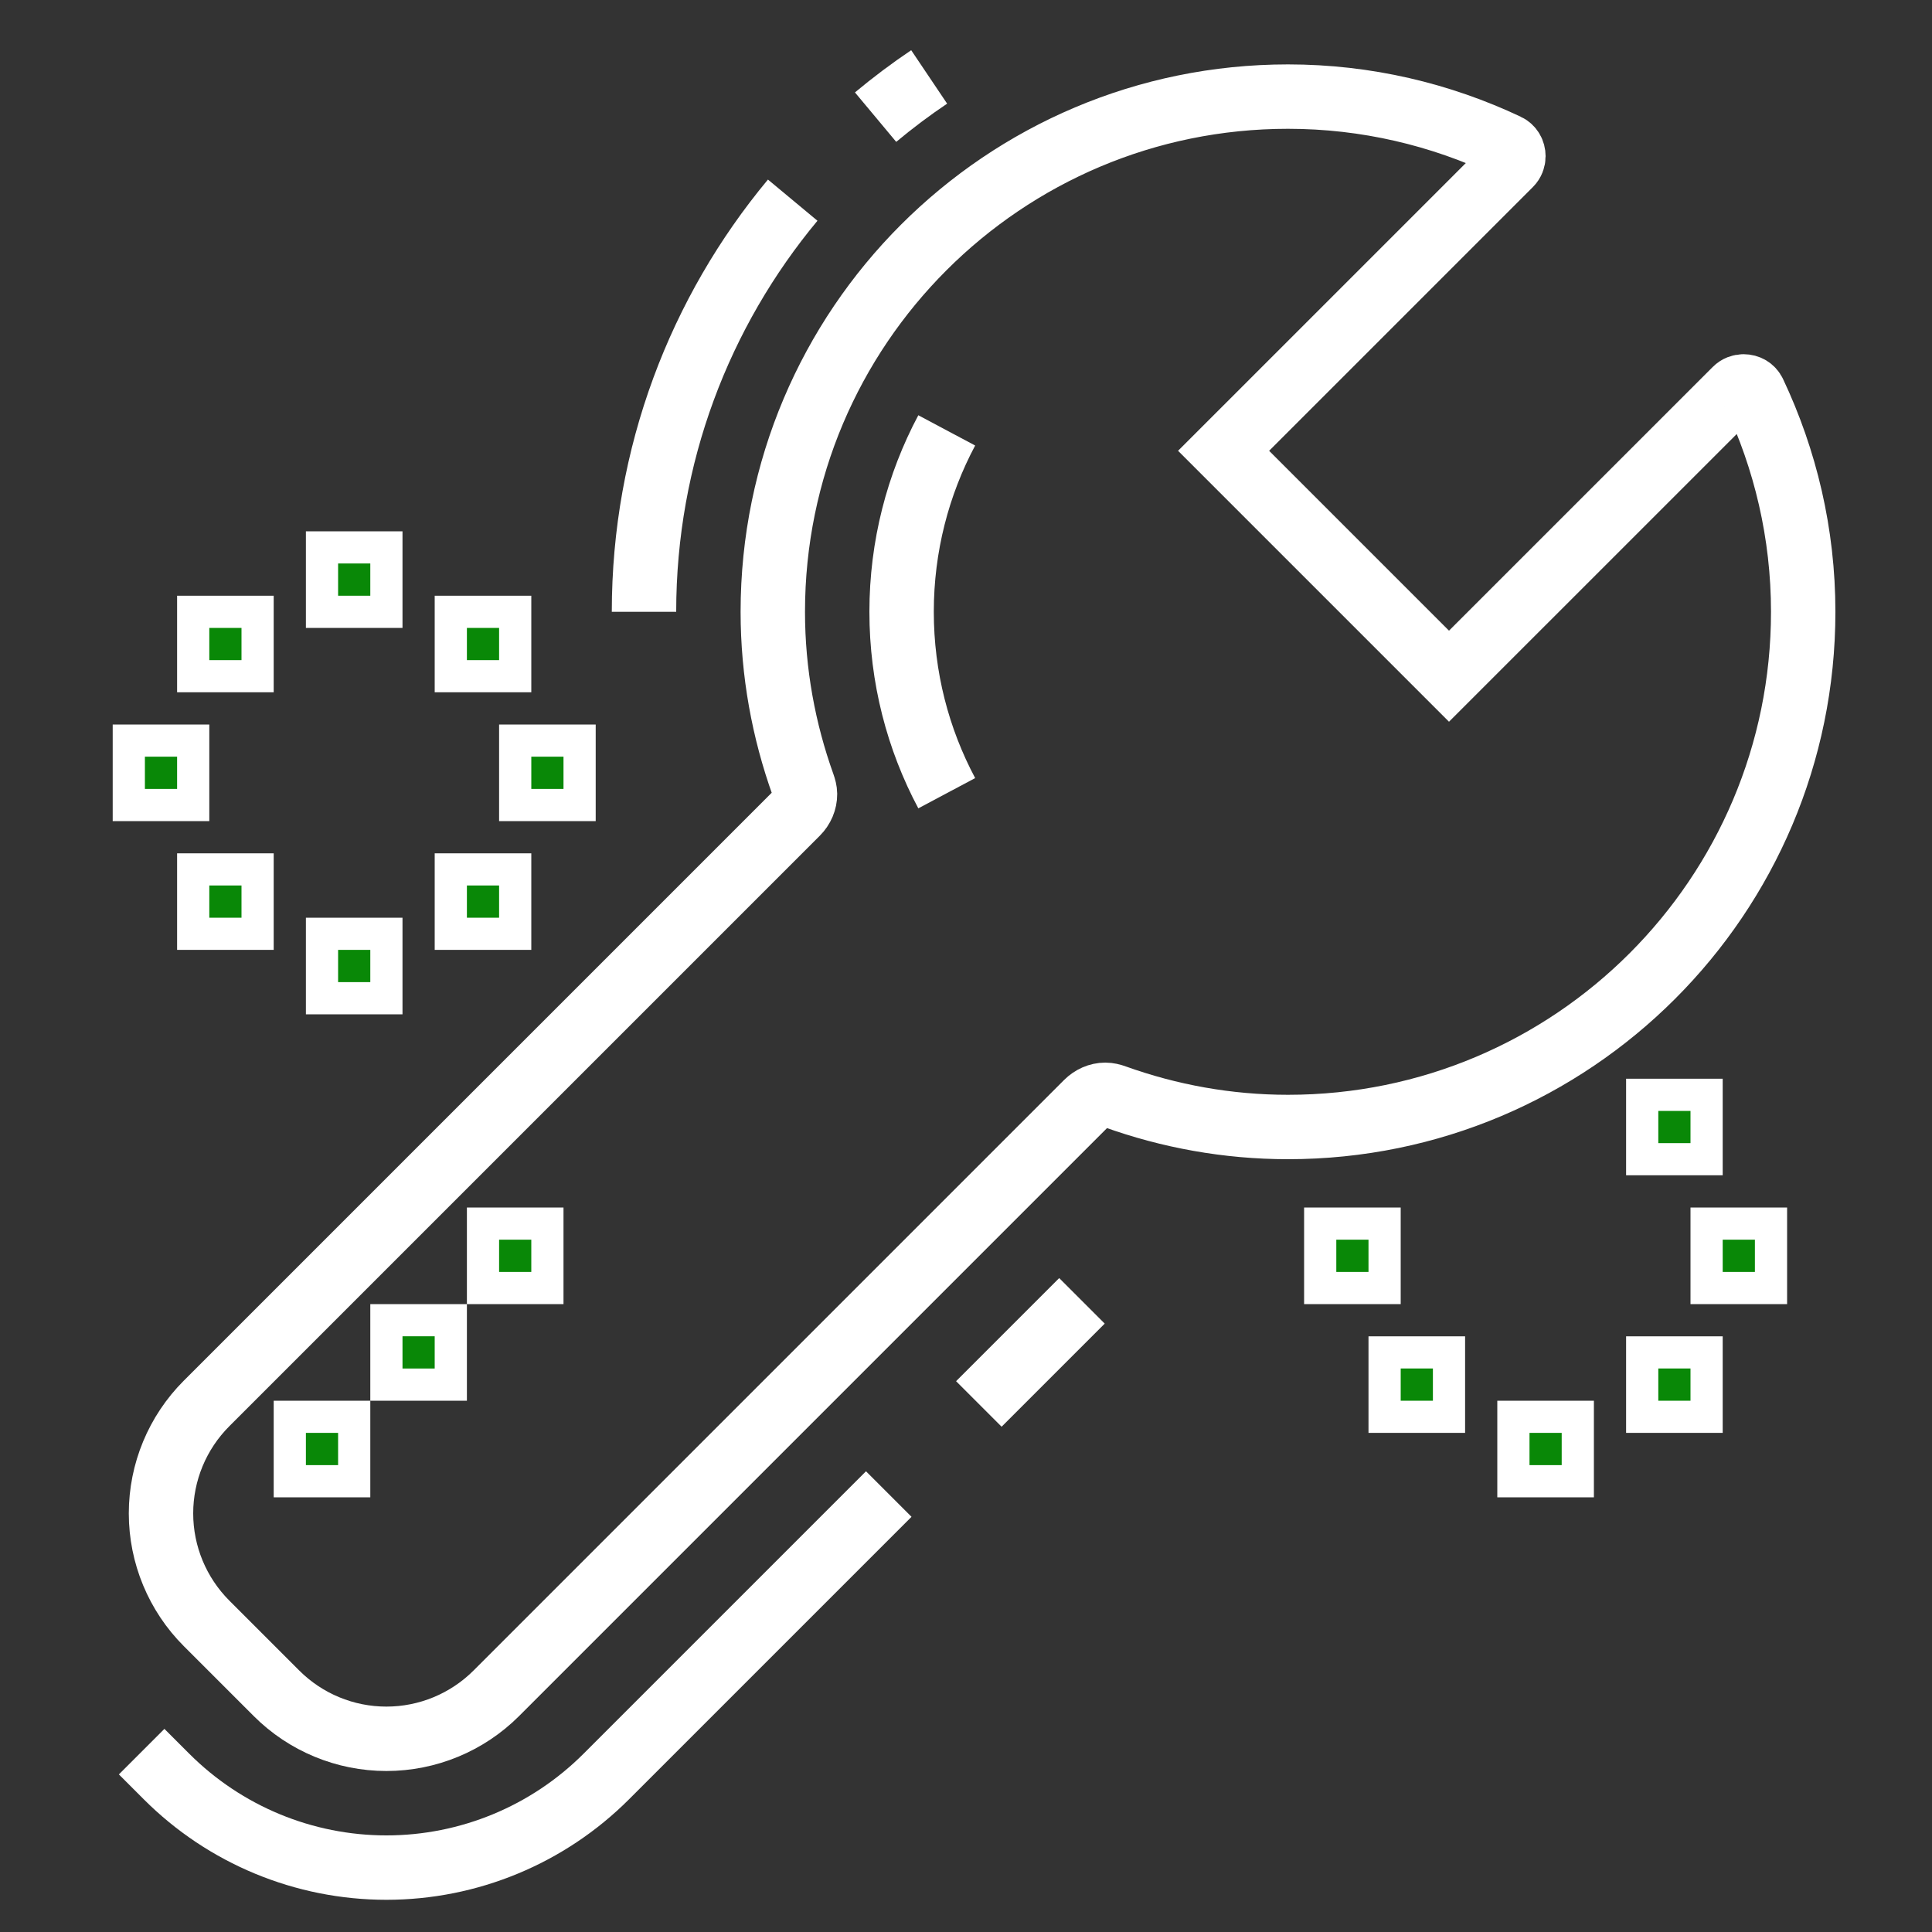 <?xml version="1.0" encoding="UTF-8"?> <svg xmlns="http://www.w3.org/2000/svg" viewBox="0 0 60.00 60.00" data-guides="{&quot;vertical&quot;:[],&quot;horizontal&quot;:[]}"><rect x="0" y="0" width="60.00" height="60.00" fill="#333333" stroke="none"/><defs></defs><path fill="none" stroke="#ffffff" fill-opacity="1" stroke-width="2" stroke-opacity="1" stroke-miterlimit="10" id="tSvgd80c1f4060" title="Path 121" d="M24 19C24 20.888 24.338 22.695 24.94 24.376C24.973 24.469 24.999 24.564 25 24.659C25.002 24.876 24.911 25.089 24.752 25.248C18.64 31.36 12.528 37.472 6.416 43.584C5.509 44.491 5 45.718 5 47C5 48.281 5.51 49.51 6.416 50.416C7.14 51.14 7.863 51.863 8.587 52.587C9.492 53.492 10.719 54 12 54C13.28 54 14.509 53.491 15.414 52.586C21.526 46.474 27.638 40.362 33.75 34.25C33.907 34.093 34.113 34 34.326 34C34.426 34 34.528 34.025 34.626 34.061C36.307 34.663 38.113 35 40 35C48.836 35 56 27.837 56 19C56 16.565 55.445 14.263 54.47 12.198C54.409 12.068 54.28 12 54.15 12C54.06 12 53.968 12.032 53.898 12.103C50.932 15.069 47.966 18.034 45 21C42.667 18.667 40.333 16.333 38 14C40.966 11.034 43.931 8.069 46.897 5.103C46.968 5.032 47 4.941 47 4.85C47 4.72 46.932 4.591 46.802 4.53C44.737 3.555 42.436 3 40 3C31.164 3 24 10.163 24 19C24 19 24 19 24 19Z"></path><path fill="none" stroke="#ffffff" fill-opacity="1" stroke-width="2" stroke-opacity="1" stroke-miterlimit="10" id="tSvg13eca227cb3" title="Path 122" d="M27.601 46.399C24.677 49.323 21.753 52.248 18.828 55.172C17.017 56.983 14.561 58 12 58C9.439 58 6.983 56.983 5.172 55.172C4.915 54.914 4.657 54.657 4.399 54.399"></path><path fill="none" stroke="#ffffff" fill-opacity="1" stroke-width="2" stroke-opacity="1" stroke-miterlimit="10" id="tSvg16c156ab559" title="Path 123" d="M30.399 43.601C31.467 42.533 32.534 41.466 33.601 40.399"></path><path fill="none" stroke="#ffffff" fill-opacity="1" stroke-width="2" stroke-opacity="1" stroke-miterlimit="10" id="tSvgfd83406936" title="Path 124" d="M20 19C20 14.139 21.734 9.683 24.618 6.216"></path><path fill="none" stroke="#ffffff" fill-opacity="1" stroke-width="2" stroke-opacity="1" stroke-miterlimit="10" id="tSvgfcb1866b24" title="Path 125" d="M27.192 3.638C27.724 3.194 28.279 2.777 28.856 2.389"></path><path fill="none" stroke="#ffffff" fill-opacity="1" stroke-width="2" stroke-opacity="1" stroke-miterlimit="10" id="tSvgeba3ec86cd" title="Path 126" d="M29.402 24.634C28.507 22.954 28 21.036 28 19C28 16.964 28.507 15.046 29.402 13.366"></path><path fill="#098807" stroke="#ffffff" fill-opacity="1" stroke-width="1" stroke-opacity="1" id="tSvg18214552f9f" title="Path 127" d="M14 41C13.333 41 12.667 41 12 41C12 41.667 12 42.333 12 43C12.667 43 13.333 43 14 43C14 42.333 14 41.667 14 41Z"></path><path fill="#098807" stroke="#ffffff" fill-opacity="1" stroke-width="1" stroke-opacity="1" id="tSvg167ea2e012e" title="Path 128" d="M11 44C10.333 44 9.667 44 9 44C9 44.667 9 45.333 9 46C9.667 46 10.333 46 11 46C11 45.333 11 44.667 11 44Z"></path><path fill="#098807" stroke="#ffffff" fill-opacity="1" stroke-width="1" stroke-opacity="1" id="tSvg11ab9bcc63" title="Path 129" d="M17 38C16.333 38 15.667 38 15 38C15 38.667 15 39.333 15 40C15.667 40 16.333 40 17 40C17 39.333 17 38.667 17 38Z"></path><path fill="#098807" stroke="#ffffff" fill-opacity="1" stroke-width="1" stroke-opacity="1" id="tSvg362aa51146" title="Path 130" d="M12 29C11.333 29 10.667 29 10 29C10 29.667 10 30.333 10 31C10.667 31 11.333 31 12 31C12 30.333 12 29.667 12 29Z"></path><path fill="#098807" stroke="#ffffff" fill-opacity="1" stroke-width="1" stroke-opacity="1" id="tSvg184ae51c5fc" title="Path 131" d="M6 23C5.333 23 4.667 23 4 23C4 23.667 4 24.333 4 25C4.667 25 5.333 25 6 25C6 24.333 6 23.667 6 23Z"></path><path fill="#098807" stroke="#ffffff" fill-opacity="1" stroke-width="1" stroke-opacity="1" id="tSvg115d6a40f1f" title="Path 132" d="M18 23C17.333 23 16.667 23 16 23C16 23.667 16 24.333 16 25C16.667 25 17.333 25 18 25C18 24.333 18 23.667 18 23Z"></path><path fill="#098807" stroke="#ffffff" fill-opacity="1" stroke-width="1" stroke-opacity="1" id="tSvgbd5ab94247" title="Path 133" d="M12 17C11.333 17 10.667 17 10 17C10 17.667 10 18.333 10 19C10.667 19 11.333 19 12 19C12 18.333 12 17.667 12 17Z"></path><path fill="#098807" stroke="#ffffff" fill-opacity="1" stroke-width="1" stroke-opacity="1" id="tSvg10a01b0ce68" title="Path 134" d="M8 19C7.333 19 6.667 19 6 19C6 19.667 6 20.333 6 21C6.667 21 7.333 21 8 21C8 20.333 8 19.667 8 19Z"></path><path fill="#098807" stroke="#ffffff" fill-opacity="1" stroke-width="1" stroke-opacity="1" id="tSvg105a39f8541" title="Path 135" d="M16 19C15.333 19 14.667 19 14 19C14 19.667 14 20.333 14 21C14.667 21 15.333 21 16 21C16 20.333 16 19.667 16 19Z"></path><path fill="#098807" stroke="#ffffff" fill-opacity="1" stroke-width="1" stroke-opacity="1" id="tSvg4be5b1612c" title="Path 136" d="M8 27C7.333 27 6.667 27 6 27C6 27.667 6 28.333 6 29C6.667 29 7.333 29 8 29C8 28.333 8 27.667 8 27Z"></path><path fill="#098807" stroke="#ffffff" fill-opacity="1" stroke-width="1" stroke-opacity="1" id="tSvg178d9a84f40" title="Path 137" d="M16 27C15.333 27 14.667 27 14 27C14 27.667 14 28.333 14 29C14.667 29 15.333 29 16 29C16 28.333 16 27.667 16 27Z"></path><path fill="#098807" stroke="#ffffff" fill-opacity="1" stroke-width="1" stroke-opacity="1" id="tSvg13351be37b8" title="Path 138" d="M49 44C48.333 44 47.667 44 47 44C47 44.667 47 45.333 47 46C47.667 46 48.333 46 49 46C49 45.333 49 44.667 49 44Z"></path><path fill="#098807" stroke="#ffffff" fill-opacity="1" stroke-width="1" stroke-opacity="1" id="tSvg10b2c8a30b9" title="Path 139" d="M43 38C42.333 38 41.667 38 41 38C41 38.667 41 39.333 41 40C41.667 40 42.333 40 43 40C43 39.333 43 38.667 43 38Z"></path><path fill="#098807" stroke="#ffffff" fill-opacity="1" stroke-width="1" stroke-opacity="1" id="tSvg8ef1325da0" title="Path 140" d="M55 38C54.333 38 53.667 38 53 38C53 38.667 53 39.333 53 40C53.667 40 54.333 40 55 40C55 39.333 55 38.667 55 38Z"></path><path fill="#098807" stroke="#ffffff" fill-opacity="1" stroke-width="1" stroke-opacity="1" id="tSvg524212ff20" title="Path 141" d="M53 34C52.333 34 51.667 34 51 34C51 34.667 51 35.333 51 36C51.667 36 52.333 36 53 36C53 35.333 53 34.667 53 34Z"></path><path fill="#098807" stroke="#ffffff" fill-opacity="1" stroke-width="1" stroke-opacity="1" id="tSvg1937c13893d" title="Path 142" d="M45 42C44.333 42 43.667 42 43 42C43 42.667 43 43.333 43 44C43.667 44 44.333 44 45 44C45 43.333 45 42.667 45 42Z"></path><path fill="#098807" stroke="#ffffff" fill-opacity="1" stroke-width="1" stroke-opacity="1" id="tSvg3b17c6146c" title="Path 143" d="M53 42C52.333 42 51.667 42 51 42C51 42.667 51 43.333 51 44C51.667 44 52.333 44 53 44C53 43.333 53 42.667 53 42Z"></path></svg> 